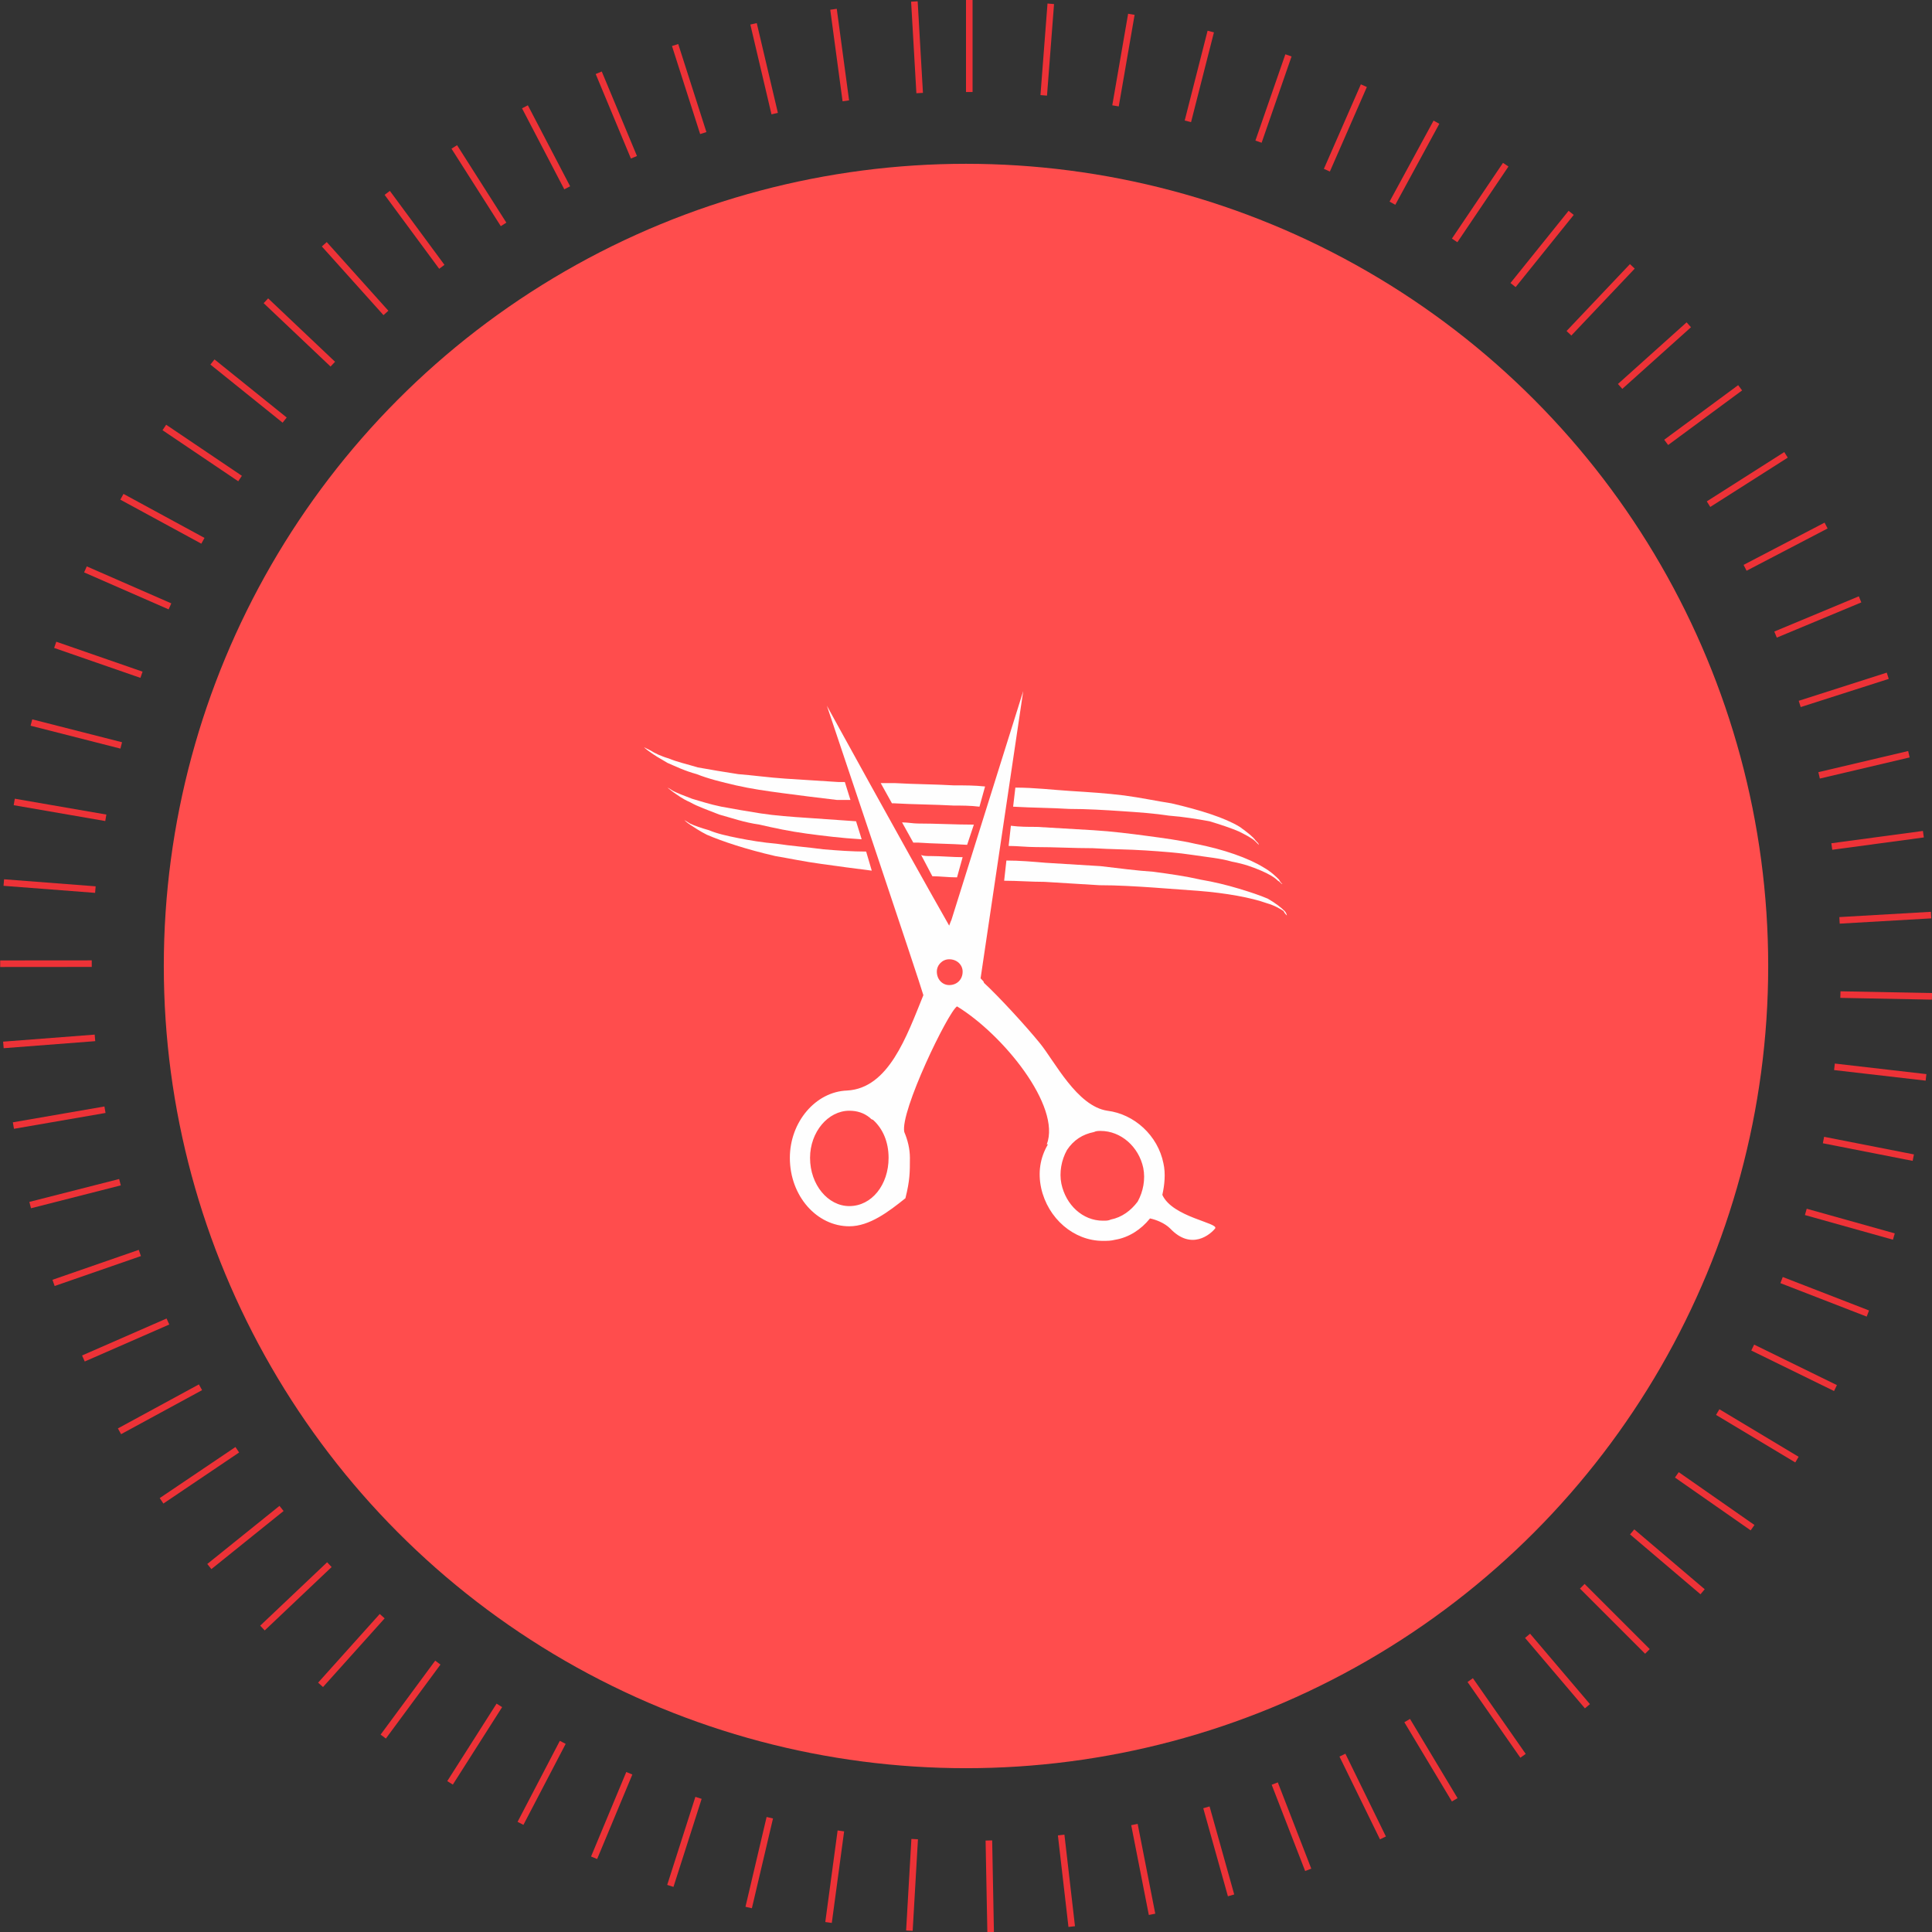 <?xml version="1.0" encoding="UTF-8"?>
<!DOCTYPE svg PUBLIC "-//W3C//DTD SVG 1.1//EN" "http://www.w3.org/Graphics/SVG/1.1/DTD/svg11.dtd">
<!-- Creator: CorelDRAW X7 -->
<svg xmlns="http://www.w3.org/2000/svg" xml:space="preserve" width="1.722in" height="1.722in" version="1.1" style="shape-rendering:geometricPrecision; text-rendering:geometricPrecision; image-rendering:optimizeQuality; fill-rule:evenodd; clip-rule:evenodd"
viewBox="0 0 1722 1722"
 xmlns:xlink="http://www.w3.org/1999/xlink">
 <rect x="0" y="0" width="1722" height="1722" fill="#333333" stroke="none"/>
 <defs>
  <style type="text/css">
   <![CDATA[
    .fil1 {fill:#FEFEFE}
    .fil2 {fill:#ED3237}
    .fil0 {fill:#FF4D4D}
   ]]>
  </style>
 </defs>
 <g id="Layer_x0020_1">
  <circle class="fil0" cx="861" cy="861" r="715"/>
  <g id="_631015420976">
   <g>
    <path class="fil1" d="M1036 1065c2,-9 3,-19 1,-28 -5,-25 -26,-44 -50,-47 0,0 0,0 0,0 -27,-4 -47,-44 -60,-60 -13,-16 -37,-42 -50,-54 0,-1 -1,-2 -3,-4l38 -256 -64 204c0,0 -1,2 -2,5 -41,-72 -109,-196 -109,-196 0,0 84,250 86,258 -15,37 -31,83 -68,85 0,0 0,0 0,0 -28,1 -51,28 -51,60 0,34 24,61 53,61 18,0 35,-13 50,-25 4,-16 4,-23 4,-36 0,-8 -2,-16 -5,-23l0 0c-4,-18 39,-107 47,-112 41,25 93,89 80,123 0,0 1,0 1,0 -7,12 -9,25 -6,39 6,27 29,47 55,47 4,0 7,0 11,-1 12,-2 23,-9 31,-19 5,1 13,4 18,9 19,20 36,5 40,0 4,-5 -38,-10 -47,-30zm-279 10c-19,0 -35,-19 -35,-43 0,-23 16,-42 35,-42 7,0 13,2 18,6 1,1 2,2 3,2 9,8 14,20 14,34 0,24 -15,43 -35,43zm89 -197c-6,0 -11,-5 -11,-12 0,-6 5,-11 11,-11 7,0 12,5 12,11 0,7 -5,12 -12,12zm168 193c-6,8 -14,14 -24,16 -2,1 -4,1 -7,1 -18,0 -33,-14 -37,-33 -2,-10 0,-21 5,-30 6,-9 14,-14 24,-16 2,-1 4,-1 6,-1 18,0 34,14 38,33 2,10 0,21 -5,30z"/>
    <path class="fil1" d="M777 776l-5 -17c-13,0 -26,-1 -38,-2 -15,-2 -29,-3 -42,-5 -12,-1 -24,-3 -34,-5 -10,-2 -19,-4 -26,-7 -7,-2 -13,-4 -17,-6 -3,-2 -5,-3 -5,-3 0,0 2,2 5,4 3,2 9,6 15,9 14,6 35,13 61,19 12,2 26,5 41,7 14,2 29,4 45,6z"/>
    <path class="fil1" d="M831 781c7,0 14,1 22,1l5 -18c-9,0 -19,-1 -29,-1 -3,0 -6,0 -8,-1l10 19z"/>
    <path class="fil1" d="M1147 816c0,-1 -1,-3 -2,-4 -3,-3 -8,-7 -15,-11 -7,-3 -16,-6 -26,-9 -10,-3 -22,-6 -34,-8 -13,-3 -27,-5 -42,-7 -15,-1 -30,-3 -47,-5 -16,-1 -32,-2 -49,-3 -12,-1 -23,-2 -35,-2l-2 18c12,0 24,1 36,1 17,1 33,2 49,3 16,0 32,1 47,2 14,1 28,2 41,3 25,2 47,6 61,11 7,2 12,5 15,7 1,2 2,3 3,4 1,0 1,1 1,1 0,0 0,-1 -1,-1z"/>
    <path class="fil1" d="M641 726c11,3 22,7 36,9 13,3 27,6 42,8 15,2 31,4 48,5 0,0 1,0 1,0l-5 -16c-14,-1 -29,-2 -43,-3 -15,-1 -29,-2 -42,-4 -13,-2 -24,-4 -35,-6 -10,-2 -19,-5 -26,-7 -8,-3 -13,-5 -17,-7 -3,-2 -5,-3 -5,-3 0,0 1,1 5,4 3,2 8,6 15,9 7,4 16,7 26,11z"/>
    <path class="fil1" d="M868 735c-17,0 -33,-1 -50,-1 -4,0 -9,-1 -14,-1l10 18c1,0 3,0 4,0 14,1 29,1 44,2l6 -18z"/>
    <path class="fil1" d="M1022 745c-15,-2 -31,-4 -47,-5 -17,-1 -34,-2 -51,-3 -8,0 -15,0 -23,-1l-2 18c8,0 16,1 24,1 17,0 34,1 51,1 16,1 32,1 47,2 15,1 29,2 42,4 13,2 25,3 35,6 11,2 19,5 26,8 7,3 12,6 15,9 2,1 3,3 4,3 1,1 1,2 1,2 0,0 0,-1 -1,-2 -1,-1 -2,-2 -3,-4 -3,-3 -7,-7 -14,-11 -13,-8 -35,-16 -61,-21 -13,-3 -28,-5 -43,-7z"/>
    <path class="fil1" d="M797 716c17,1 35,1 53,2 7,0 15,0 23,1l5 -18c-9,-1 -18,-1 -28,-1 -17,-1 -35,-1 -52,-2 -5,0 -9,0 -13,0l10 18c0,0 1,0 2,0z"/>
    <path class="fil1" d="M656 700c13,3 27,5 42,7 15,2 31,4 48,6 4,0 8,0 12,0l-5 -16c-2,0 -4,0 -6,0 -16,-1 -32,-2 -47,-3 -15,-1 -29,-3 -42,-4 -13,-2 -25,-4 -36,-6 -10,-3 -19,-5 -26,-8 -7,-2 -13,-5 -16,-7 -4,-2 -6,-3 -6,-3 0,0 2,2 5,4 4,3 9,6 16,10 7,3 15,7 26,10 10,4 22,7 35,10z"/>
    <path class="fil1" d="M903 719c17,1 34,1 50,2 16,0 32,1 47,2 15,1 29,2 42,4 13,1 25,3 36,5 10,3 19,6 26,9 6,3 12,6 15,9 1,1 2,2 3,3 1,1 1,1 1,1 0,0 0,0 -1,-1 0,-1 -1,-2 -3,-4 -2,-3 -7,-7 -14,-12 -13,-8 -35,-15 -61,-21 -13,-2 -27,-5 -42,-7 -16,-2 -32,-3 -48,-4 -16,-1 -32,-3 -49,-3l-2 17z"/>
   </g>
  </g>
  <g id="_631015400624">
   <rect class="fil2" x="861" width="5.858" height="82.012"/>
   <rect class="fil2" transform="matrix(0.42 0.035 -0.004 0.052 933.644 3.137)" width="13.89" height="1569.44"/>
   <rect class="fil2" transform="matrix(0.416 0.071 -0.009 0.052 1005.5 12.253)" width="13.89" height="1569.44"/>
   <rect class="fil2" transform="matrix(0.408 0.105 -0.013 0.051 1076.33 27.375)" width="13.89" height="1569.44"/>
   <rect class="fil2" transform="matrix(0.398 0.139 -0.017 0.049 1145.64 48.397)" width="13.89" height="1569.44"/>
   <rect class="fil2" transform="matrix(0.385 0.172 -0.021 0.048 1212.94 75.168)" width="13.89" height="1569.44"/>
   <rect class="fil2" transform="matrix(0.369 0.204 -0.025 0.046 1277.75 107.501)" width="13.89" height="1569.44"/>
   <rect class="fil2" transform="matrix(0.351 0.234 -0.029 0.043 1339.61 145.165)" width="13.89" height="1569.44"/>
   <rect class="fil2" transform="matrix(0.33 0.263 -0.033 0.041 1398.09 187.895)" width="13.89" height="1569.44"/>
   <rect class="fil2" transform="matrix(0.307 0.29 -0.036 0.038 1452.78 235.389)" width="13.89" height="1569.44"/>
   <rect class="fil2" transform="matrix(0.281 0.314 -0.039 0.035 1503.28 287.31)" width="13.89" height="1569.44"/>
   <rect class="fil2" transform="matrix(0.254 0.337 -0.042 0.031 1549.23 343.291)" width="13.89" height="1569.44"/>
   <rect class="fil2" transform="matrix(0.224 0.357 -0.044 0.028 1590.32 402.936)" width="13.89" height="1569.44"/>
   <rect class="fil2" transform="matrix(0.194 0.375 -0.046 0.024 1626.25 465.823)" width="13.89" height="1569.44"/>
   <rect class="fil2" transform="matrix(0.161 0.39 -0.048 0.02 1656.77 531.507)" width="13.89" height="1569.44"/>
   <rect class="fil2" transform="matrix(0.128 0.402 -0.05 0.016 1681.67 599.523)" width="13.89" height="1569.44"/>
   <rect class="fil2" transform="matrix(0.094 0.411 -0.051 0.012 1700.76 669.391)" width="13.89" height="1569.44"/>
   <rect class="fil2" transform="matrix(0.059 0.418 -0.052 0.007 1713.9 740.616)" width="13.89" height="1569.44"/>
   <rect class="fil2" transform="matrix(0.024 0.421 -0.052 0.003 1721.02 812.694)" width="13.89" height="1569.44"/>
   <rect class="fil2" transform="matrix(-0.012 0.422 -0.052 -0.001 1722.06 885.115)" width="13.89" height="1569.44"/>
   <rect class="fil2" transform="matrix(-0.047 0.419 -0.052 -0.006 1717 957.366)" width="13.89" height="1569.44"/>
   <rect class="fil2" transform="matrix(-0.082 0.414 -0.051 -0.01 1705.89 1028.94)" width="13.89" height="1569.44"/>
   <rect class="fil2" transform="matrix(-0.117 0.405 -0.05 -0.014 1688.81 1099.32)" width="13.89" height="1569.44"/>
   <rect class="fil2" transform="matrix(-0.15 0.394 -0.049 -0.019 1665.87 1168.02)" width="13.89" height="1569.44"/>
   <rect class="fil2" transform="matrix(-0.183 0.38 -0.047 -0.023 1637.24 1234.55)" width="13.89" height="1569.44"/>
   <rect class="fil2" transform="matrix(-0.214 0.363 -0.045 -0.027 1603.12 1298.44)" width="13.89" height="1569.44"/>
   <rect class="fil2" transform="matrix(-0.244 0.344 -0.043 -0.03 1563.76 1359.24)" width="13.89" height="1569.44"/>
   <rect class="fil2" transform="matrix(-0.272 0.322 -0.04 -0.034 1519.42 1416.51)" width="13.89" height="1569.44"/>
   <rect class="fil2" transform="matrix(-0.298 0.298 -0.037 -0.037 1470.42 1469.85)" width="13.89" height="1569.44"/>
   <rect class="fil2" transform="matrix(-0.322 0.272 -0.034 -0.04 1417.12 1518.89)" width="13.89" height="1569.44"/>
   <rect class="fil2" transform="matrix(-0.344 0.244 -0.03 -0.043 1359.88 1563.27)" width="13.89" height="1569.44"/>
   <rect class="fil2" transform="matrix(-0.363 0.214 -0.027 -0.045 1299.12 1602.69)" width="13.89" height="1569.44"/>
   <rect class="fil2" transform="matrix(-0.38 0.183 -0.023 -0.047 1235.26 1636.86)" width="13.89" height="1569.44"/>
   <rect class="fil2" transform="matrix(-0.394 0.151 -0.019 -0.049 1168.75 1665.55)" width="13.89" height="1569.44"/>
   <rect class="fil2" transform="matrix(-0.405 0.117 -0.014 -0.05 1100.07 1688.54)" width="13.89" height="1569.44"/>
   <rect class="fil2" transform="matrix(-0.414 0.082 -0.01 -0.051 1029.7 1705.68)" width="13.89" height="1569.44"/>
   <rect class="fil2" transform="matrix(-0.419 0.047 -0.006 -0.052 958.14 1716.85)" width="13.89" height="1569.44"/>
   <rect class="fil2" transform="matrix(-0.422 0.012 -0.001 -0.052 885.892 1721.96)" width="13.89" height="1569.44"/>
   <rect class="fil2" transform="matrix(-0.421 -0.023 0.003 -0.052 813.47 1720.98)" width="13.89" height="1569.44"/>
   <rect class="fil2" transform="matrix(-0.418 -0.059 0.007 -0.052 741.387 1713.92)" width="13.89" height="1569.44"/>
   <rect class="fil2" transform="matrix(-0.411 -0.094 0.012 -0.051 670.151 1700.83)" width="13.89" height="1569.44"/>
   <rect class="fil2" transform="matrix(-0.402 -0.128 0.016 -0.05 600.268 1681.8)" width="13.89" height="1569.44"/>
   <rect class="fil2" transform="matrix(-0.39 -0.161 0.02 -0.048 532.231 1656.96)" width="13.89" height="1569.44"/>
   <rect class="fil2" transform="matrix(-0.375 -0.193 0.024 -0.046 466.523 1626.5)" width="13.89" height="1569.44"/>
   <rect class="fil2" transform="matrix(-0.357 -0.224 0.028 -0.044 403.606 1590.62)" width="13.89" height="1569.44"/>
   <rect class="fil2" transform="matrix(-0.337 -0.253 0.031 -0.042 343.928 1549.57)" width="13.89" height="1569.44"/>
   <rect class="fil2" transform="matrix(-0.315 -0.281 0.035 -0.039 287.91 1503.66)" width="13.89" height="1569.44"/>
   <rect class="fil2" transform="matrix(-0.29 -0.306 0.038 -0.036 235.948 1453.21)" width="13.89" height="1569.44"/>
   <rect class="fil2" transform="matrix(-0.263 -0.33 0.041 -0.033 188.41 1398.56)" width="13.89" height="1569.44"/>
   <rect class="fil2" transform="matrix(-0.235 -0.351 0.043 -0.029 145.633 1340.12)" width="13.89" height="1569.44"/>
   <rect class="fil2" transform="matrix(-0.204 -0.369 0.046 -0.025 107.918 1278.28)" width="13.89" height="1569.44"/>
   <rect class="fil2" transform="matrix(-0.173 -0.385 0.048 -0.021 75.533 1213.5)" width="13.89" height="1569.44"/>
   <rect class="fil2" transform="matrix(-0.14 -0.398 0.049 -0.017 48.706 1146.22)" width="13.89" height="1569.44"/>
   <rect class="fil2" transform="matrix(-0.106 -0.408 0.051 -0.013 27.629 1076.93)" width="13.89" height="1569.44"/>
   <rect class="fil2" transform="matrix(-0.071 -0.416 0.052 -0.009 12.449 1006.11)" width="13.89" height="1569.44"/>
   <rect class="fil2" transform="matrix(-0.036 -0.42 0.052 -0.004 3.274 934.262)" width="13.89" height="1569.44"/>
   <rect class="fil2" transform="matrix(-0 -0.422 0.052 -4.24204E-005 0.17 861.9)" width="13.89" height="1569.44"/>
   <rect class="fil2" transform="matrix(0.035 -0.42 0.052 0.004 3.157 789.533)" width="13.89" height="1569.44"/>
   <rect class="fil2" transform="matrix(0.07 -0.416 0.052 0.009 12.215 717.673)" width="13.89" height="1569.44"/>
   <rect class="fil2" transform="matrix(0.105 -0.408 0.051 0.013 27.28 646.829)" width="13.89" height="1569.44"/>
   <rect class="fil2" transform="matrix(0.139 -0.398 0.049 0.017 48.245 577.501)" width="13.89" height="1569.44"/>
   <rect class="fil2" transform="matrix(0.172 -0.385 0.048 0.021 74.962 510.18)" width="13.89" height="1569.44"/>
   <rect class="fil2" transform="matrix(0.204 -0.369 0.046 0.025 107.242 445.343)" width="13.89" height="1569.44"/>
   <rect class="fil2" transform="matrix(0.234 -0.351 0.043 0.029 144.856 383.448)" width="13.89" height="1569.44"/>
   <rect class="fil2" transform="matrix(0.263 -0.33 0.041 0.033 187.539 324.932)" width="13.89" height="1569.44"/>
   <rect class="fil2" transform="matrix(0.289 -0.307 0.038 0.036 234.988 270.211)" width="13.89" height="1569.44"/>
   <rect class="fil2" transform="matrix(0.314 -0.281 0.035 0.039 286.868 219.67)" width="13.89" height="1569.44"/>
   <rect class="fil2" transform="matrix(0.337 -0.254 0.031 0.042 342.811 173.668)" width="13.89" height="1569.44"/>
   <rect class="fil2" transform="matrix(0.357 -0.225 0.028 0.044 402.423 132.53)" width="13.89" height="1569.44"/>
   <rect class="fil2" transform="matrix(0.375 -0.194 0.024 0.046 465.281 96.547)" width="13.89" height="1569.44"/>
   <rect class="fil2" transform="matrix(0.389 -0.162 0.02 0.048 530.94 65.974)" width="13.89" height="1569.44"/>
   <rect class="fil2" transform="matrix(0.402 -0.128 0.016 0.05 598.936 41.026)" width="13.89" height="1569.44"/>
   <rect class="fil2" transform="matrix(0.411 -0.094 0.012 0.051 668.788 21.881)" width="13.89" height="1569.44"/>
   <rect class="fil2" transform="matrix(0.418 -0.059 0.007 0.052 740.002 8.674)" width="13.89" height="1569.44"/>
   <rect class="fil2" transform="matrix(0.421 -0.024 0.003 0.052 812.074 1.498)" width="13.89" height="1569.44"/>
  </g>
 </g>
</svg>
